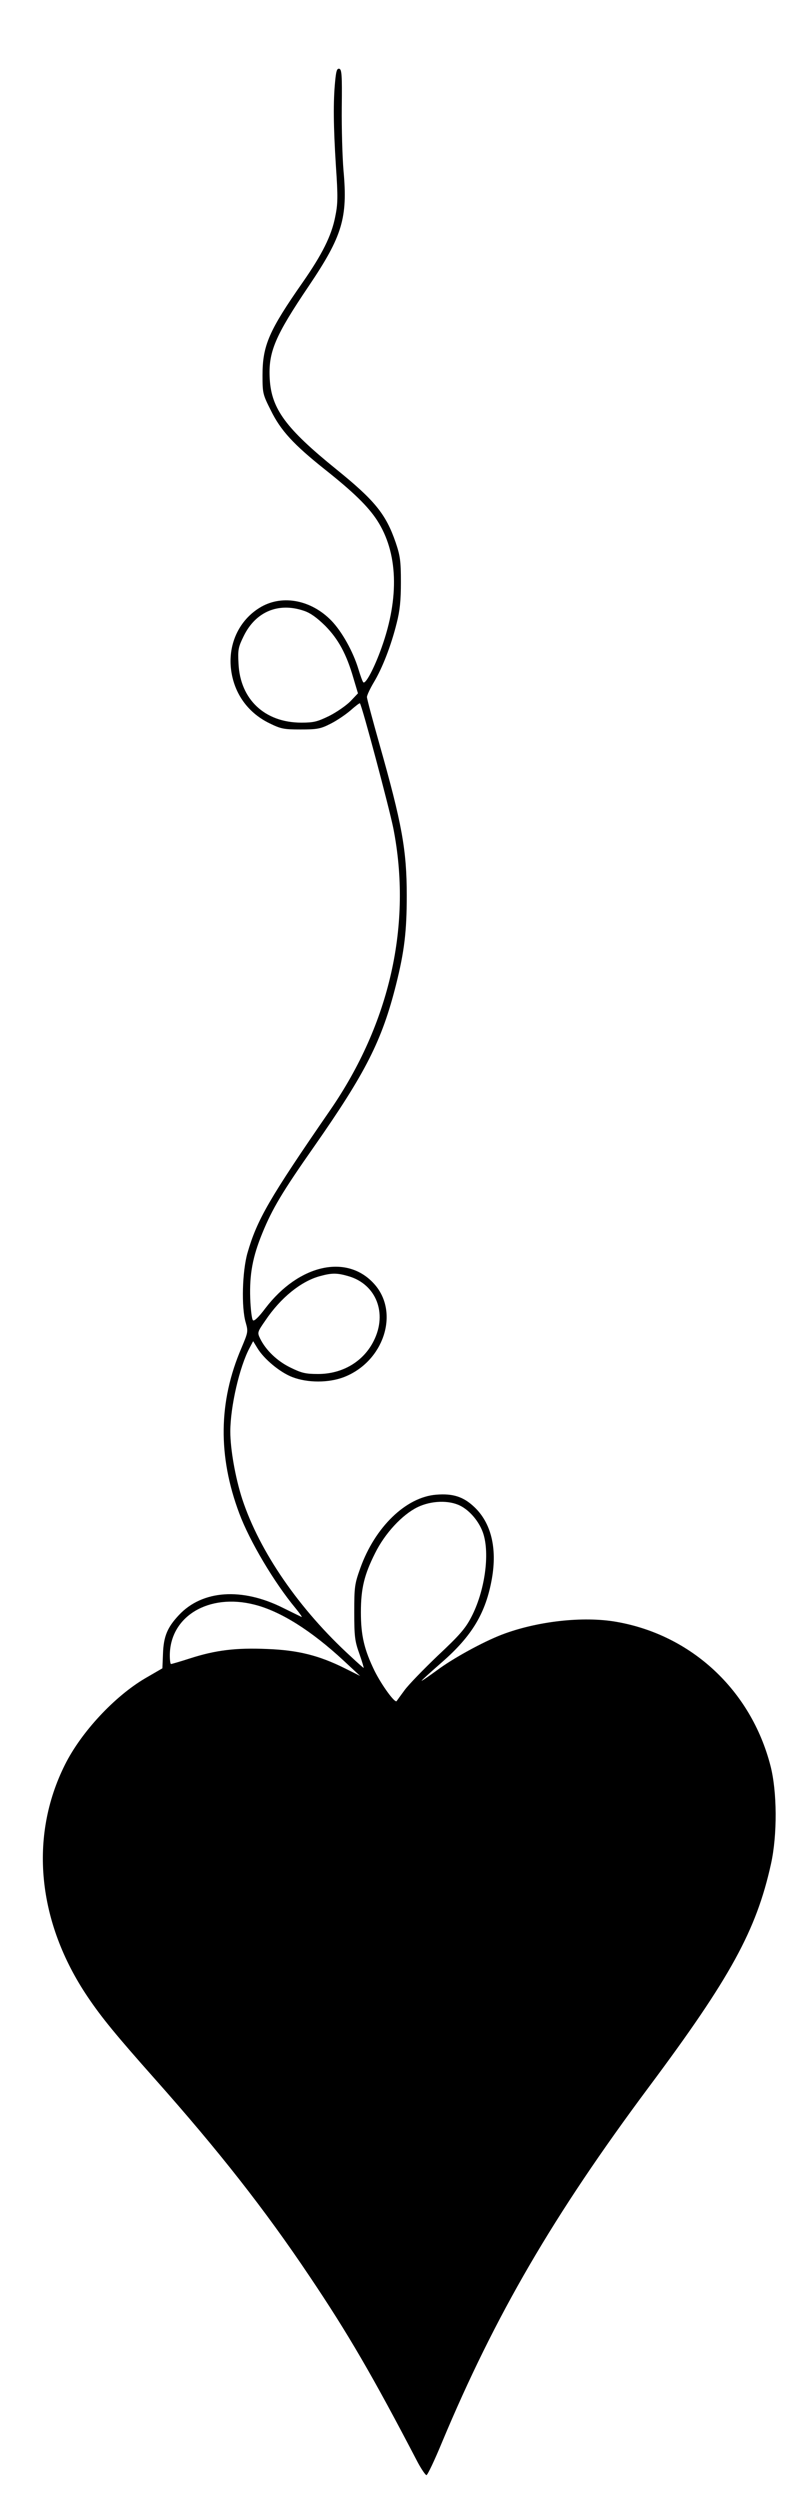  <svg version="1.0" xmlns="http://www.w3.org/2000/svg"
 width="415pt" height="1280pt" viewBox="0 0 415 1280"
 preserveAspectRatio="xMidYMid meet"><g transform="translate(0,1280) scale(0.1,-0.1)"
fill="#000000" stroke="none">
<path d="M1717 12383 c-10 -102 -9 -227 4 -433 11 -160 10 -195 -4 -262 -19
-96 -67 -191 -165 -332 -174 -249 -207 -325 -207 -477 0 -92 1 -98 43 -181 50
-102 116 -174 277 -302 145 -115 220 -188 267 -260 107 -165 115 -395 23 -652
-37 -104 -83 -191 -94 -177 -4 4 -15 35 -25 68 -27 89 -84 191 -138 247 -102
105 -247 134 -358 72 -106 -60 -167 -176 -158 -304 10 -129 81 -235 196 -292
61 -30 75 -33 162 -33 83 0 102 3 151 28 31 15 77 46 103 68 26 23 48 40 50
38 11 -12 150 -535 171 -639 97 -492 -17 -1000 -324 -1445 -311 -451 -374
-560 -423 -730 -27 -95 -32 -280 -9 -357 13 -46 12 -49 -22 -130 -118 -274
-121 -554 -11 -847 53 -142 179 -354 288 -485 22 -27 36 -47 31 -45 -6 3 -48
23 -94 46 -211 106 -415 92 -535 -37 -59 -63 -78 -109 -81 -198 l-3 -74 -88
-51 c-158 -93 -328 -276 -411 -442 -185 -369 -142 -806 116 -1189 72 -107 147
-198 345 -421 327 -368 562 -667 792 -1010 197 -293 323 -509 555 -954 19 -35
39 -64 44 -64 6 1 42 77 80 169 272 650 571 1163 1060 1819 417 559 550 801
625 1141 33 148 32 372 -3 505 -100 385 -404 668 -789 735 -171 30 -408 3
-588 -66 -98 -38 -251 -122 -331 -182 -44 -32 -79 -56 -79 -54 0 3 47 45 104
95 155 135 225 253 256 427 28 158 -4 287 -90 368 -56 53 -110 70 -195 63
-155 -12 -314 -166 -389 -376 -29 -81 -31 -95 -31 -226 0 -124 3 -148 26 -212
14 -40 24 -73 22 -73 -1 0 -31 26 -65 58 -265 242 -468 537 -557 807 -35 108
-61 254 -61 345 0 127 47 332 99 429 l18 34 22 -36 c34 -56 116 -124 179 -148
78 -30 186 -30 264 0 204 79 286 329 157 475 -139 158 -387 103 -559 -122 -36
-48 -58 -68 -64 -62 -6 6 -12 57 -14 113 -4 122 12 211 62 333 51 125 103 212
265 443 265 379 348 543 420 829 43 171 55 274 55 457 0 234 -25 369 -140 775
-35 124 -64 232 -64 241 0 9 16 43 35 75 44 73 89 189 117 302 17 66 22 117
22 212 0 109 -4 135 -27 203 -50 145 -107 215 -305 375 -257 208 -331 308
-340 461 -8 138 26 219 201 478 171 254 199 347 177 589 -6 71 -10 217 -9 324
2 167 0 195 -13 198 -12 2 -16 -12 -21 -65z m-161 -2710 c34 -11 67 -35 110
-77 67 -68 109 -144 145 -269 l23 -77 -39 -41 c-22 -22 -71 -56 -109 -75 -60
-29 -78 -34 -142 -34 -187 0 -314 119 -322 303 -4 71 -1 84 27 141 61 124 177
173 307 129z m232 -3408 c139 -42 197 -188 128 -328 -52 -107 -160 -172 -286
-172 -65 0 -85 5 -142 33 -68 33 -126 89 -155 148 -15 31 -15 33 26 92 79 118
184 202 280 228 62 17 88 17 149 -1z m571 -1175 c49 -25 96 -81 116 -139 36
-106 9 -299 -61 -432 -30 -58 -62 -94 -172 -197 -73 -70 -150 -149 -170 -177
-20 -27 -38 -52 -40 -55 -9 -11 -76 81 -113 155 -53 109 -70 181 -70 300 0
121 17 192 73 303 50 101 138 196 217 235 70 34 162 37 220 7z m-1055 -506
c134 -34 291 -133 457 -287 l84 -78 -80 40 c-131 65 -238 92 -396 98 -160 7
-265 -6 -395 -48 -50 -16 -94 -29 -98 -29 -3 0 -6 19 -6 43 0 201 199 321 434
261z"/>
</g>
</svg>
